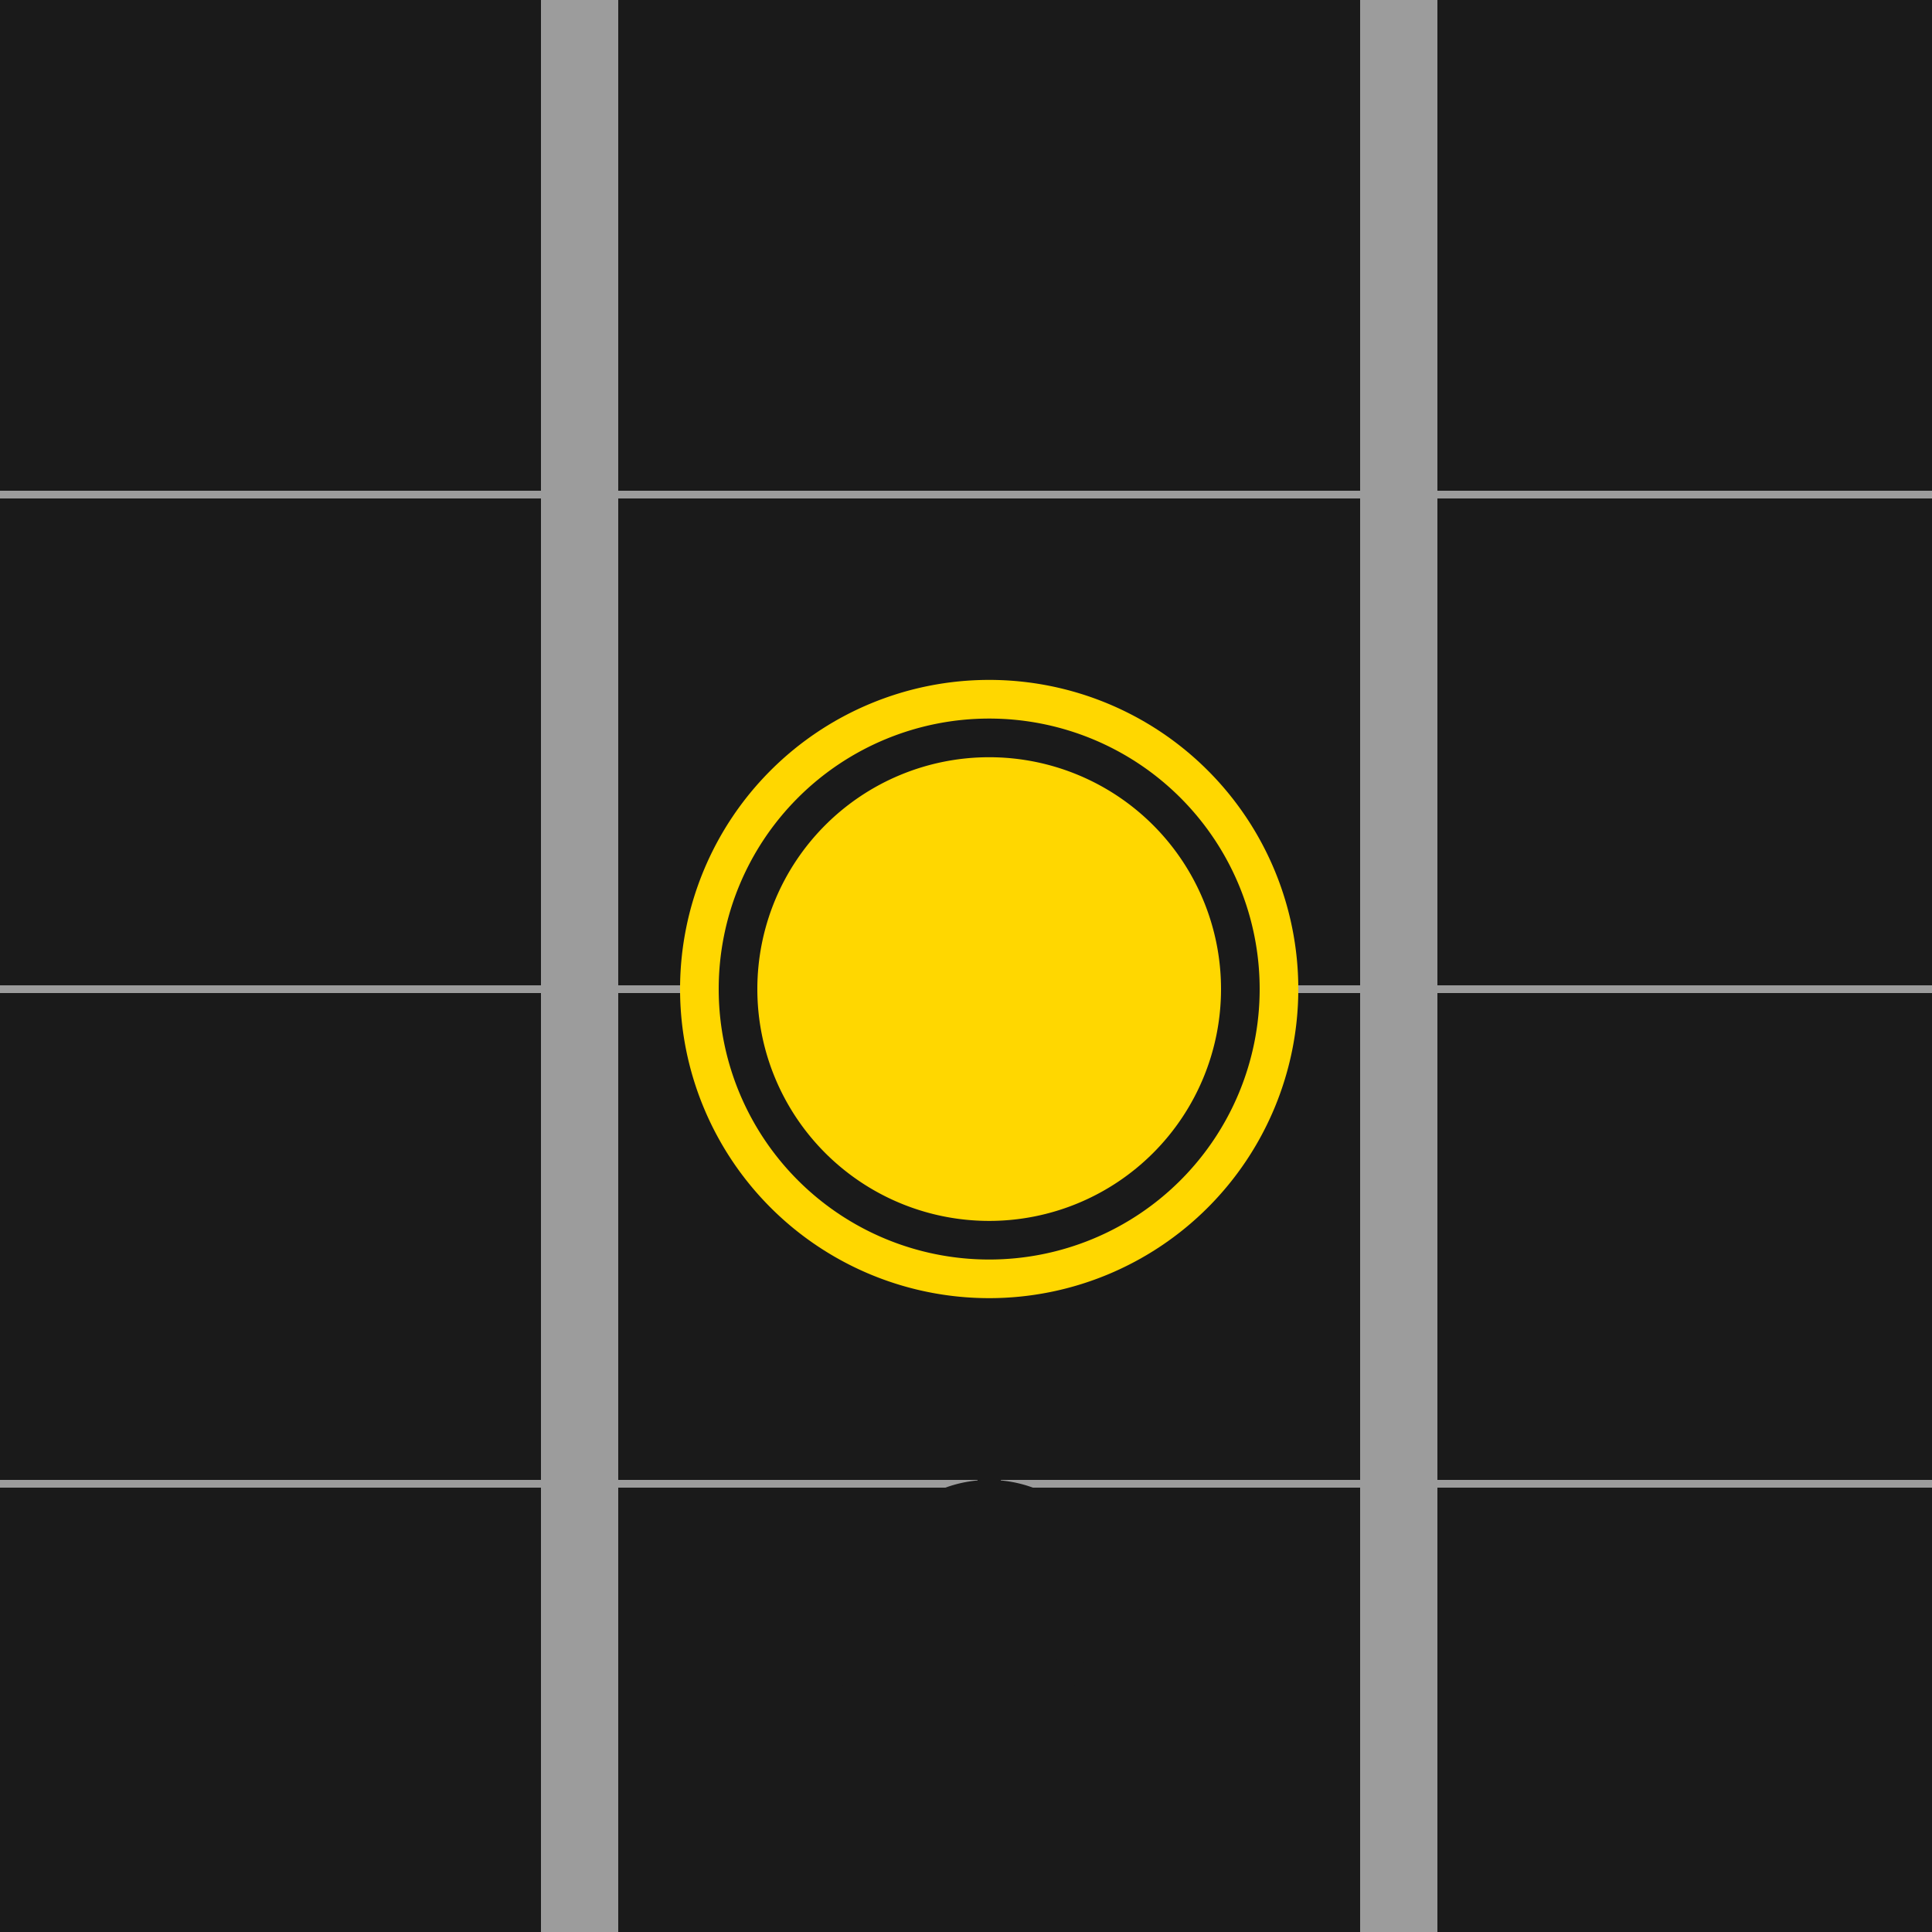 <!--

Generated by DrawGPT.
Free, open source, AI generated images in SVG, PNG, and HTML Canvas format.
https://drawgpt.ai

Created: 2023-09-26T08:03:48.401Z
Link: https://drawgpt.ai/prompt/37608/

-->
<svg xmlns="http://www.w3.org/2000/svg" xmlns:xlink="http://www.w3.org/1999/xlink" width="500" height="500"><defs/><g><rect fill="#1A1A1A" stroke="none" x="0" y="0" width="512" height="512"/><rect fill="#9C9C9C" stroke="none" x="140" y="0" width="20" height="512"/><rect fill="#9C9C9C" stroke="none" x="352" y="0" width="20" height="512"/><path fill="none" stroke="#9C9C9C" paint-order="fill stroke markers" d=" M 0 256 L 512 256" stroke-miterlimit="10" stroke-width="2" stroke-dasharray=""/><path fill="none" stroke="#9C9C9C" paint-order="fill stroke markers" d=" M 0 128 L 512 128" stroke-miterlimit="10" stroke-width="2" stroke-dasharray=""/><path fill="none" stroke="#9C9C9C" paint-order="fill stroke markers" d=" M 0 384 L 512 384" stroke-miterlimit="10" stroke-width="2" stroke-dasharray=""/><path fill="#FFD700" stroke="none" paint-order="stroke fill markers" d=" M 336 256 A 80 80 0 1 1 336 255.92"/><path fill="#1A1A1A" stroke="none" paint-order="stroke fill markers" d=" M 326 256 A 70 70 0 1 1 326 255.93"/><path fill="#FFD700" stroke="none" paint-order="stroke fill markers" d=" M 316 256 A 60 60 0 1 1 316 255.94"/><path fill="none" stroke="#1A1A1A" paint-order="fill stroke markers" d=" M 256 336 L 256 416" stroke-miterlimit="10" stroke-width="6" stroke-dasharray=""/><path fill="none" stroke="#1A1A1A" paint-order="fill stroke markers" d=" M 286 416 A 30 30 0 1 0 226 416" stroke-miterlimit="10" stroke-width="6" stroke-dasharray=""/><path fill="none" stroke="#1A1A1A" paint-order="fill stroke markers" d=" M 236 426 A 10 10 0 1 1 236 425.99" stroke-miterlimit="10" stroke-width="6" stroke-dasharray=""/><path fill="none" stroke="#1A1A1A" paint-order="fill stroke markers" d=" M 296 426 A 10 10 0 1 1 296 425.99" stroke-miterlimit="10" stroke-width="6" stroke-dasharray=""/></g></svg>